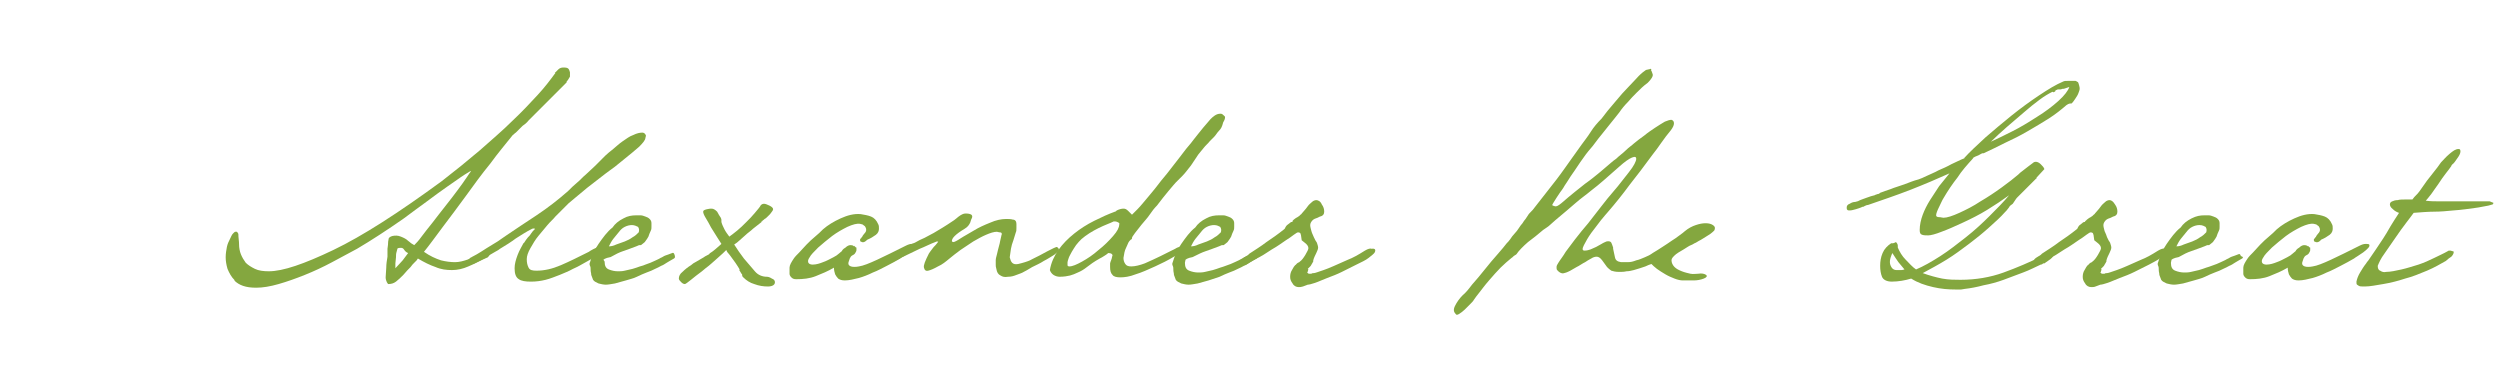 <?xml version="1.0" encoding="utf-8"?>
<!-- Generator: Adobe Illustrator 21.0.0, SVG Export Plug-In . SVG Version: 6.00 Build 0)  -->
<svg version="1.1" xmlns="http://www.w3.org/2000/svg" xmlns:xlink="http://www.w3.org/1999/xlink" x="0px" y="0px"
	 viewBox="-20 0 411 63" style="enable-background:new 0 0 411 63;" xml:space="preserve">
<style type="text/css">
	.st0{display:none;}
	.st1{fill:#FFFFFF;}
	.st2{fill:#06243F;}
	.st3{fill:none;stroke:#84A73F;stroke-miterlimit:10;}
	.st4{opacity:0.7;}
	.st5{fill:none;stroke:#FFFFFF;stroke-width:2;stroke-linejoin:round;stroke-miterlimit:10;}
	.st6{clip-path:url(#SVGID_4_);}
	.st7{clip-path:url(#SVGID_6_);}
	.st8{opacity:0.8;fill:url(#SVGID_7_);}
	.st9{fill:none;stroke:#84A73E;stroke-width:3;stroke-linejoin:round;stroke-miterlimit:10;}
	.st10{fill:#84A73E;}
	.st11{fill:#84A73F;}
	.st12{opacity:0.5;clip-path:url(#SVGID_9_);}
	.st13{filter:url(#Adobe_OpacityMaskFilter);}
	.st14{opacity:0.2;clip-path:url(#SVGID_12_);}
	.st15{filter:url(#Adobe_OpacityMaskFilter_1_);}
	.st16{opacity:0.2;fill:#06243F;}
	.st17{opacity:0.8;fill:#06243F;}
	.st18{opacity:0.4;fill:#06243F;}
	.st19{opacity:0.3;fill:#06243F;}
	.st20{opacity:0.7;fill:#06243F;}
	.st21{opacity:0.6;fill:#06243F;}
	.st22{opacity:0.5;fill:#06243F;}
	.st23{fill:url(#SVGID_14_);}
	.st24{fill:none;stroke:#FFFFFF;stroke-width:2;stroke-miterlimit:10;}
	.st25{fill:url(#SVGID_17_);}
	.st26{fill:none;stroke:#052440;stroke-width:0.5;stroke-linejoin:round;stroke-miterlimit:10;}
	.st27{fill:#06243F;stroke:#84A73F;stroke-miterlimit:10;}
	.st28{fill:#06243F;stroke:#84A73F;stroke-width:0.75;stroke-linejoin:round;stroke-miterlimit:10;}
</style>
<g id="Layer_1" class="st0">
</g>
<g id="Layer_2">
	<g>
		<path class="st11" d="M73.7,12.6c-0.1,0.2-0.2,0.3-0.3,0.5c-0.1,0.1-0.2,0.3-0.3,0.4h0.1c-0.4,0.4-0.8,0.8-1.2,1.2
			c-0.4,0.4-0.8,0.8-1.3,1.3l-2.7,2.7c-0.4,0.4-0.7,0.7-1.1,1.1c-0.3,0.4-0.7,0.7-1,0.9c-0.2,0.2-0.4,0.4-0.6,0.6
			c-0.2,0.2-0.3,0.3-0.5,0.5c-0.2,0.1-0.3,0.3-0.5,0.4c-1.1,1.4-2.4,2.9-3.7,4.7c-1.4,1.7-2.7,3.5-4,5.3s-2.6,3.5-3.8,5.1
			c-1.2,1.6-2.2,3-3.1,4.1c1,0.7,1.9,1.1,2.8,1.4c0.8,0.2,1.6,0.3,2.3,0.3c0.7,0,1.4-0.2,2-0.4c0.6-0.2,1.2-0.5,1.7-0.7
			c0.1-0.1,0.3-0.2,0.6-0.4c0.3-0.2,0.6-0.3,1-0.4c0.2,0,0.3,0.1,0.4,0.3c0.1,0.2,0,0.5-0.3,0.8C59,42.8,58,43.4,57,43.8
			c-0.9,0.4-1.8,0.6-2.7,0.6c-0.9,0-1.8-0.1-2.7-0.5c-0.9-0.3-1.9-0.8-2.9-1.4c-0.1,0.1-0.1,0.2-0.2,0.3c-0.1,0.1-0.2,0.2-0.4,0.4
			c-0.2,0.2-0.4,0.4-0.6,0.7c-0.3,0.3-0.7,0.7-1.2,1.3c-0.4,0.4-0.8,0.8-1.2,1.1c-0.4,0.3-0.8,0.4-1.3,0.4c-0.1-0.1-0.1-0.2-0.2-0.3
			c-0.1-0.2-0.2-0.5-0.2-0.8c0-0.5,0.1-1.1,0.1-1.6c0-0.6,0.1-1.2,0.2-1.8c0-0.1,0-0.3,0-0.4c0-0.1,0-0.2,0-0.4c0-0.1,0-0.3,0-0.5
			c0-0.2,0.1-0.5,0.1-1c0-0.3,0.1-0.5,0.1-0.7c0.1-0.2,0.3-0.3,0.6-0.4c0.5-0.1,0.9-0.1,1.4,0.1c0.5,0.2,0.9,0.4,1.2,0.7
			c0.1,0.1,0.3,0.2,0.5,0.4c0.2,0.1,0.3,0.2,0.5,0.3c0.3-0.3,0.7-0.7,1.2-1.4c0.5-0.7,1.1-1.4,1.8-2.3s1.3-1.7,2.1-2.7
			s1.4-1.8,2-2.6c0.6-0.8,1.1-1.5,1.5-2.1c0.4-0.6,0.6-0.9,0.7-1c0.1-0.2-0.2,0-1,0.5s-1.7,1.2-2.9,2c-1,0.7-2.1,1.5-3.3,2.4
			c-1.2,0.9-2.5,1.8-3.8,2.8c-1.3,0.9-2.6,1.8-4,2.7s-2.5,1.6-3.7,2.3c-1.3,0.7-2.6,1.4-4.1,2.2s-3,1.5-4.5,2.1
			c-1.5,0.6-2.9,1.1-4.3,1.5c-1.4,0.4-2.6,0.6-3.7,0.6c-1.7,0-2.8-0.4-3.6-1.2h0.1c-0.6-0.6-0.9-1.2-1.2-1.9
			c-0.2-0.7-0.3-1.3-0.3-1.9c0-0.6,0.1-1.2,0.2-1.7c0.1-0.5,0.3-0.9,0.5-1.3c0.2-0.4,0.3-0.7,0.5-0.9c0.2-0.2,0.3-0.3,0.4-0.3
			c0.1,0,0.2,0,0.2,0c0.1,0,0.1,0.1,0.2,0.2s0.1,0.3,0.1,0.6c0,0.3,0.1,0.7,0.1,1.3c0,0.5,0.1,1.1,0.3,1.6c0.2,0.5,0.5,1,0.8,1.4
			c0.4,0.4,0.9,0.7,1.5,1s1.4,0.4,2.3,0.4c2.3,0,5.8-1.2,10.6-3.5c4.8-2.3,10.7-6.1,17.8-11.3c2.2-1.7,4.3-3.4,6.3-5.1
			c1.9-1.7,3.7-3.2,5.3-4.8c1.6-1.5,3-3,4.2-4.3c1.2-1.3,2.1-2.5,2.9-3.6h-0.1c0.2-0.2,0.4-0.4,0.6-0.6c0.2-0.2,0.5-0.3,0.8-0.3
			c0.2,0,0.5,0,0.7,0.1c0.2,0.1,0.3,0.3,0.4,0.7C73.7,12.2,73.7,12.4,73.7,12.6L73.7,12.6z M45,44.1c0.5-0.5,0.9-1,1.2-1.3
			c0.3-0.4,0.6-0.8,0.9-1.2c-0.3-0.1-0.5-0.3-0.7-0.6s-0.5-0.3-1-0.2c-0.1,0.1-0.1,0.3-0.2,0.6c-0.1,0.3-0.1,0.6-0.1,0.9
			c0,0.3-0.1,0.7-0.1,1C45,43.5,45,43.8,45,44.1z"/>
		<path class="st11" d="M82.7,26.1c-0.6,0.5-1.1,0.9-1.6,1.3s-1,0.7-1.5,1.1c-1,0.8-2.1,1.6-3.1,2.4c-1,0.8-2,1.7-3,2.5
			c-0.2,0.2-0.4,0.4-0.6,0.6c-0.2,0.2-0.4,0.4-0.6,0.6c-0.1,0.1-0.3,0.3-0.5,0.5c-0.2,0.2-0.4,0.4-0.5,0.5c-0.3,0.4-0.8,0.8-1.3,1.4
			c-0.5,0.6-1,1.2-1.5,1.8s-0.9,1.3-1.3,2c-0.4,0.7-0.6,1.3-0.6,1.8c0,0.6,0.1,1,0.3,1.4c0.2,0.4,0.6,0.5,1.3,0.5
			c1.3,0,2.6-0.3,4-0.9c1.4-0.6,2.8-1.3,4.4-2.1c0,0,0,0,0.2-0.1c0.1-0.1,0.2-0.1,0.3-0.2c0.2-0.1,0.5-0.3,0.8-0.4
			c0.3-0.2,0.5-0.2,0.8-0.2c0.1,0,0.2,0,0.3,0.1c0,0,0.1,0.1,0.1,0.2c0,0.3-0.2,0.6-0.6,0.9c-0.4,0.3-1.1,0.7-2.2,1.3
			c-0.7,0.4-1.4,0.8-2.1,1.1c-0.7,0.4-1.5,0.7-2.2,1c-0.8,0.3-1.5,0.6-2.3,0.8c-0.8,0.2-1.6,0.3-2.4,0.3c-0.9,0-1.6-0.1-2-0.4
			c-0.5-0.3-0.7-0.9-0.7-1.8c0-0.7,0.2-1.4,0.5-2.2c0.3-0.8,0.7-1.4,1-2v0.1l0.4-0.6c0.2-0.3,0.4-0.5,0.6-0.7
			c0.1-0.2,0.3-0.4,0.5-0.7c0.1-0.1,0.2-0.2,0.3-0.3c0.1-0.1,0-0.2-0.4-0.1c-1,0.5-1.9,1.1-2.7,1.6c-0.8,0.6-1.6,1.1-2.6,1.7
			c-0.1,0.1-0.4,0.3-0.8,0.5c-0.4,0.2-0.8,0.5-1.2,0.7c-0.4,0.3-0.8,0.5-1.2,0.7c-0.4,0.2-0.6,0.3-0.8,0.4c-0.1,0.1-0.3,0.1-0.5,0.2
			c-0.2,0-0.3,0.1-0.4,0.1c-0.1,0-0.2-0.1-0.3-0.2c-0.1-0.1-0.2-0.2-0.2-0.3c0-0.1,0.1-0.2,0.3-0.4c0.2-0.2,0.3-0.3,0.4-0.3
			c0.1-0.1,0.4-0.2,0.9-0.5c0.5-0.3,1-0.6,1.6-1s1.2-0.7,1.8-1.1c0.6-0.4,1-0.7,1.3-0.9c1.6-1.1,3.3-2.2,5.1-3.4
			c1.8-1.2,3.5-2.5,5.2-4c0.5-0.5,1-1,1.5-1.4c0.5-0.4,0.9-0.9,1.4-1.3c0.5-0.5,1-0.9,1.5-1.4c0.5-0.5,1.1-1.1,1.7-1.7
			c0.3-0.3,0.8-0.7,1.3-1.1s1-0.9,1.6-1.3c0.6-0.4,1.1-0.8,1.7-1c0.6-0.3,1.1-0.4,1.5-0.4c0.3,0,0.5,0.2,0.6,0.5l-0.1,0.4
			c0,0.3-0.4,0.8-1,1.4C84.4,24.7,83.6,25.4,82.7,26.1z"/>
		<path class="st11" d="M90.8,42.5c-0.5,0.3-0.9,0.5-1.2,0.7c-0.3,0.2-0.6,0.4-0.9,0.5c-0.3,0.2-0.6,0.3-1,0.5
			c-0.4,0.2-0.8,0.4-1.4,0.6c-0.5,0.2-1,0.4-1.6,0.7s-1.2,0.4-1.8,0.6s-1.2,0.3-1.8,0.5c-0.6,0.1-1.1,0.2-1.5,0.2
			c-0.4,0-0.8-0.1-1.2-0.2c-0.4-0.2-0.7-0.3-0.9-0.6c-0.1-0.3-0.2-0.5-0.3-0.8c0-0.3-0.1-0.5-0.1-0.8s0-0.5-0.1-0.7
			c-0.1-0.2-0.1-0.4,0-0.6c0.3-1,0.7-2,1.4-3s1.4-2,2.3-2.7c0.4-0.6,1-1.1,1.8-1.5c0.7-0.4,1.4-0.5,2.1-0.5c0.2,0,0.4,0,0.7,0
			c0.3,0,0.5,0.1,0.8,0.2c0.3,0.1,0.5,0.2,0.7,0.4c0.2,0.2,0.3,0.4,0.3,0.7c0,0.2,0,0.4,0,0.6c0,0.2,0,0.4-0.1,0.6
			c-0.2,0.4-0.3,0.7-0.4,1c-0.1,0.2-0.3,0.5-0.6,0.9c-0.2,0.2-0.4,0.3-0.5,0.4c-0.1,0.1-0.1,0.1-0.2,0.1c0,0-0.1,0-0.2,0
			c-0.1,0-0.2,0.1-0.5,0.2c-0.8,0.3-1.6,0.6-2.2,0.8s-1.2,0.5-1.9,0.9c-0.1,0.1-0.4,0.1-0.7,0.2c-0.3,0.1-0.5,0.2-0.6,0.3L79.4,43
			c0,0.7,0.2,1.1,0.7,1.3c0.5,0.2,1,0.3,1.5,0.3c0.3,0,0.7,0,1.1-0.1s0.9-0.2,1.3-0.3s0.9-0.3,1.2-0.4c0.4-0.1,0.7-0.2,0.9-0.3
			c0.6-0.2,1.1-0.4,1.5-0.6c0.4-0.2,0.7-0.3,1-0.5c0.3-0.1,0.5-0.3,0.8-0.4c0.3-0.1,0.6-0.2,1.1-0.4c0.2-0.1,0.3,0,0.4,0.3
			C91,42.2,91,42.4,90.8,42.5z M83.9,37c-0.4,0-0.8,0.1-1.2,0.3s-0.7,0.5-1,0.9c-0.3,0.4-0.6,0.7-0.9,1.1c-0.3,0.4-0.5,0.8-0.7,1.2
			c0.4,0,0.8-0.1,1.2-0.3c0.5-0.2,0.9-0.3,1.4-0.5c0.5-0.2,0.9-0.4,1.3-0.7c0.4-0.2,0.7-0.5,1-0.8c0.1-0.3,0.1-0.6-0.1-0.9
			C84.7,37.2,84.3,37,83.9,37z"/>
		<path class="st11" d="M106.3,47.1c-0.8,0-1.5-0.1-2.3-0.4c-0.7-0.2-1.3-0.6-1.8-1.1c-0.1-0.1-0.1-0.1-0.1-0.1c0,0-0.1-0.1-0.1-0.4
			l-0.1-0.1l-0.3-0.5c-0.1-0.1-0.1-0.1,0-0.2c-0.2-0.3-0.4-0.7-0.7-1.1c-0.3-0.4-0.5-0.7-0.8-1.1c-0.1-0.1-0.2-0.3-0.4-0.5
			s-0.2-0.3-0.3-0.5c-0.3,0.3-0.7,0.7-1.4,1.3c-0.7,0.6-1.3,1.2-2,1.7l-0.6,0.5c-0.7,0.5-1.3,1-1.8,1.4c-0.5,0.4-0.9,0.7-1,0.7
			c-0.2,0-0.4-0.1-0.6-0.3c-0.2-0.2-0.4-0.4-0.4-0.6c0-0.4,0.2-0.8,0.6-1.1c0.4-0.4,0.9-0.8,1.4-1.1c0.2-0.2,0.5-0.4,0.9-0.6
			s0.8-0.5,1.2-0.7c0.1-0.1,0.3-0.2,0.5-0.3c0.2-0.1,0.4-0.2,0.5-0.3h-0.1c0.7-0.4,1.3-1,2-1.6c-0.1-0.2-0.4-0.6-0.7-1.1
			c-0.3-0.5-0.7-1.1-1-1.6c-0.3-0.6-0.6-1.1-0.9-1.6c-0.3-0.5-0.4-0.8-0.4-1c0-0.2,0.2-0.3,0.6-0.4c0.4-0.1,0.6-0.1,0.8-0.1
			c0.3,0,0.6,0.2,0.9,0.5c0.2,0.4,0.4,0.7,0.6,1c0.1,0.2,0.1,0.3,0.1,0.4c0,0,0,0.1,0,0.1c0,0,0,0.1,0,0.2c0.1,0.4,0.3,0.8,0.5,1.2
			c0.2,0.4,0.5,0.8,0.8,1.2c0.3-0.2,0.8-0.6,1.3-1c0.5-0.4,1-0.9,1.5-1.4s1-1,1.4-1.5c0.4-0.5,0.8-0.9,1-1.3
			c0.1-0.1,0.3-0.2,0.5-0.2s0.5,0.1,0.9,0.3c0.4,0.2,0.6,0.4,0.6,0.6c0,0.1-0.1,0.3-0.2,0.4c-0.1,0.1-0.2,0.3-0.3,0.4
			c-0.1,0.1-0.2,0.2-0.4,0.4c-0.2,0.2-0.3,0.3-0.5,0.4c-0.1,0.1-0.2,0.2-0.4,0.3h0.1c-0.1,0.1-0.2,0.1-0.3,0.2h0.1
			c-0.5,0.4-0.9,0.7-1.4,1.1c-0.4,0.4-0.9,0.7-1.3,1.1c-0.3,0.3-0.6,0.5-0.9,0.8c-0.3,0.3-0.6,0.5-0.9,0.7c0.5,0.8,1,1.5,1.6,2.3
			c0.6,0.7,1.2,1.4,1.8,2.1c0.5,0.6,1.2,0.9,2,0.9c0.2,0,0.5,0.1,0.8,0.3c0.3,0.1,0.5,0.3,0.5,0.6c0,0.3-0.2,0.5-0.5,0.6
			C106.9,47,106.6,47.1,106.3,47.1z"/>
		<path class="st11" d="M121.5,39.7c-0.1,0-0.1-0.1-0.1-0.3c0-0.1,0-0.1,0.1-0.2c0,0,0.1,0,0.1-0.1c0,0,0-0.1,0.1-0.1
			c0.1-0.2,0.2-0.4,0.4-0.6c0.2-0.2,0.3-0.4,0.3-0.6c0-0.3-0.1-0.4-0.2-0.6c-0.1-0.1-0.3-0.2-0.4-0.3c-0.1,0-0.3-0.1-0.4-0.1
			c-0.5-0.1-1.2,0.1-2.1,0.5c-0.8,0.4-1.7,0.9-2.5,1.5s-1.6,1.3-2.3,1.9c-0.7,0.7-1.2,1.2-1.4,1.6c-0.3,0.4-0.3,0.7-0.2,0.9
			c0.1,0.2,0.4,0.3,0.7,0.3c0.6,0,1.2-0.2,1.7-0.4c0.6-0.2,1.1-0.5,1.7-0.8c0.4-0.2,0.7-0.4,0.9-0.6c0.2-0.2,0.4-0.3,0.6-0.5h-0.1
			c0,0,0.1-0.1,0.1-0.1s0.1-0.1,0.2-0.2c0.1-0.1,0.2-0.1,0.3-0.2c0.3-0.3,0.6-0.4,0.8-0.4c0.2,0,0.4,0,0.6,0.2v-0.1
			c0,0,0.1,0.1,0.1,0.1c0.1,0,0.1,0.1,0.1,0.1c0.1,0.1,0.2,0.1,0.2,0.1c0,0,0,0.2,0,0.4c0,0.2-0.1,0.3-0.2,0.5
			c-0.1,0.2-0.3,0.3-0.5,0.4c-0.2,0.1-0.3,0.3-0.4,0.5c-0.1,0.2-0.1,0.4-0.2,0.6c-0.1,0.4,0.1,0.6,0.4,0.7c0.3,0.1,0.8,0.1,1.3,0
			c0.7-0.1,1.7-0.5,3-1.1c1.3-0.6,2.9-1.4,4.7-2.3c0.4-0.2,0.7-0.3,1-0.3c0.3,0,0.5,0,0.6,0.1c0.1,0.2,0,0.4-0.2,0.6
			c-0.2,0.2-0.5,0.5-0.8,0.7c-0.3,0.2-0.6,0.4-0.9,0.6c-0.3,0.2-0.5,0.3-0.6,0.4c-0.7,0.4-1.4,0.8-2.2,1.2s-1.5,0.8-2.3,1.1
			c-0.8,0.4-1.6,0.7-2.3,0.9c-0.8,0.2-1.6,0.4-2.3,0.4c-0.5,0-0.8-0.1-1.1-0.3c-0.2-0.2-0.4-0.5-0.5-0.7c-0.1-0.3-0.2-0.7-0.2-1.1
			c-1,0.6-2,1-3,1.4c-1,0.4-2.1,0.5-3.2,0.5c-0.4,0-0.6-0.1-0.8-0.3c-0.2-0.2-0.3-0.4-0.3-0.6c0-0.2,0-0.6,0-1
			c0-0.4,0.3-0.9,0.7-1.5c0.2-0.3,0.5-0.6,0.9-1c0.4-0.4,0.8-0.9,1.2-1.3c0.5-0.5,0.9-0.9,1.4-1.3c0.5-0.4,0.9-0.8,1.3-1.2
			c0.8-0.7,1.8-1.3,2.9-1.8c1.1-0.5,2.2-0.8,3.3-0.7c0.6,0.1,1.2,0.2,1.7,0.4s0.9,0.6,1.2,1.3c0.1,0.2,0.1,0.4,0.1,0.7
			c0,0.3-0.1,0.7-0.5,1c-0.4,0.3-0.9,0.6-1.4,0.8C122.1,39.9,121.8,39.9,121.5,39.7z"/>
		<path class="st11" d="M148.3,44.7c-0.3,0.2-0.7,0.3-1.2,0.5c-0.5,0.2-0.9,0.3-1.4,0.3c-0.5,0.1-0.9,0-1.2-0.2
			c-0.4-0.2-0.6-0.5-0.7-1.1c-0.1-0.3-0.1-0.5-0.1-0.7c0-0.2,0-0.4,0-0.7c0-0.3,0.1-0.6,0.2-1c0.1-0.4,0.2-0.9,0.4-1.6
			c0.1-0.3,0.1-0.6,0.2-0.9c0.1-0.3,0.1-0.6,0.2-0.8c0-0.2-0.1-0.3-0.3-0.3c-0.2,0-0.4-0.1-0.5-0.1c-0.5,0-1.1,0.2-1.8,0.5
			c-0.7,0.3-1.4,0.7-2.1,1.1c-0.7,0.5-1.4,0.9-2.1,1.4c-0.7,0.5-1.3,1-1.8,1.4c-0.6,0.5-1.2,1-1.9,1.3c-0.7,0.4-1.2,0.6-1.6,0.7
			c-0.4,0.1-0.6-0.1-0.7-0.5c-0.1-0.4,0.2-1.1,0.8-2.3c0.1-0.2,0.3-0.4,0.5-0.7c0.2-0.3,0.4-0.5,0.6-0.7c0.2-0.2,0.3-0.4,0.4-0.5
			c0.1-0.1,0-0.1-0.2-0.1c-1.1,0.4-2,0.9-2.8,1.2c-0.8,0.4-1.7,0.8-2.7,1.3c-0.3,0.1-0.6,0.3-1,0.5s-0.6,0.3-0.8,0.4
			c-0.1,0-0.2,0-0.3-0.1c-0.1-0.1-0.2-0.2-0.2-0.3c0-0.1,0-0.2,0.1-0.4c0.1-0.2,0.2-0.3,0.4-0.4c0.6-0.4,1.2-0.7,1.9-1.1
			c0.6-0.4,1.2-0.7,1.8-0.9c0.5-0.3,1.1-0.6,1.6-0.8c0.5-0.3,1-0.5,1.5-0.8c0.5-0.3,1-0.6,1.5-0.9c0.5-0.3,1.1-0.7,1.7-1.1
			c0.2-0.1,0.5-0.4,0.9-0.7c0.4-0.3,0.8-0.5,1.1-0.5c0.2,0,0.5,0,0.8,0.1c0.3,0.1,0.4,0.3,0.3,0.6c-0.1,0.2-0.2,0.4-0.3,0.8
			c-0.2,0.4-0.4,0.7-0.9,1c-1.5,0.9-2.2,1.6-2.1,2.1l0.2,0.1c0.2,0,0.6-0.2,1.2-0.6c0.6-0.4,1.4-0.8,2.2-1.3s1.7-0.9,2.7-1.3
			c0.9-0.4,1.8-0.6,2.6-0.6c0.4,0,0.8,0,1.1,0.1c0.4,0,0.6,0.3,0.6,0.7c0,0.2,0,0.4,0,0.7s0,0.5-0.1,0.7l-0.4,1.3
			c-0.2,0.5-0.3,0.9-0.4,1.4s-0.1,0.9-0.2,1.4c0.1,0.4,0.2,0.7,0.4,0.9c0.2,0.2,0.5,0.3,1,0.2c0.4-0.1,0.8-0.2,1.1-0.3
			c0.3-0.1,0.7-0.2,1.2-0.5c0.4-0.2,0.8-0.4,1.2-0.6c0.4-0.2,0.9-0.5,1.3-0.7c0.4-0.2,0.8-0.4,1-0.5s0.5-0.2,0.5-0.2
			c0.1,0,0.2,0.1,0.3,0.2c0.1,0.2,0.1,0.3,0.1,0.3c0,0.2-0.3,0.4-0.8,0.8c-0.5,0.3-1.1,0.7-1.7,1c-0.6,0.4-1.3,0.7-1.9,1
			C148.9,44.4,148.5,44.6,148.3,44.7z"/>
		<path class="st11" d="M180.4,21.5c-0.3,0.3-0.5,0.7-0.8,1s-0.5,0.5-0.7,0.7c-0.3,0.4-0.7,0.7-1,1.1c-0.3,0.4-0.6,0.7-0.9,1.1
			c-0.4,0.6-0.8,1.2-1.2,1.8c-0.5,0.6-0.9,1.2-1.4,1.7c-0.2,0.2-0.3,0.3-0.5,0.5c-0.2,0.2-0.4,0.4-0.6,0.6c-0.2,0.2-0.6,0.7-1.2,1.4
			c-0.6,0.7-1.2,1.5-1.9,2.4c-0.4,0.4-0.8,0.9-1.2,1.5c-0.4,0.6-0.9,1.1-1.3,1.6c-0.4,0.5-0.8,1-1.1,1.4c-0.3,0.4-0.5,0.7-0.5,0.8
			c0,0.1,0,0.2-0.1,0.3v-0.1c0,0-0.1,0.1-0.2,0.2c-0.1,0.1-0.2,0.2-0.3,0.4c-0.1,0.2-0.2,0.5-0.4,0.9c-0.2,0.4-0.3,0.9-0.4,1.6
			c0,0.4,0.1,0.7,0.3,1c0.2,0.3,0.5,0.4,1,0.4c0.6,0,1.4-0.2,2.2-0.5c0.9-0.4,1.8-0.8,2.6-1.2l2.4-1.2c0.3-0.2,0.6-0.3,1-0.4
			c0.3-0.1,0.6-0.2,0.7-0.2c0.1,0,0.3,0,0.4,0c0.2,0,0.3,0.1,0.3,0.3l-0.3,0.2c-0.5,0.4-1.3,0.9-2.3,1.4c-1,0.6-2,1.1-3.1,1.6
			s-2.2,1-3.2,1.3c-1,0.4-1.9,0.5-2.5,0.5c-0.6,0-1.1-0.1-1.3-0.4c-0.3-0.3-0.4-0.7-0.4-1.3c0-0.3,0-0.5,0-0.6
			c0-0.1,0.1-0.3,0.2-0.6c0.1-0.2,0.1-0.5,0.2-0.7c0-0.2-0.2-0.4-0.7-0.4c-0.2,0.2-0.4,0.3-0.7,0.5c-0.3,0.2-0.5,0.3-0.7,0.4
			c-0.9,0.5-1.6,1-2.1,1.4c-0.5,0.4-1,0.7-1.5,0.9c-0.4,0.2-0.9,0.4-1.3,0.5c-0.4,0.1-1,0.2-1.7,0.2c-0.3,0-0.7-0.1-1-0.3
			c-0.3-0.2-0.5-0.5-0.6-0.8c0.2-1.2,0.7-2.3,1.4-3.3c0.7-1,1.6-1.9,2.6-2.7c1-0.8,2.1-1.5,3.3-2.1s2.3-1.1,3.4-1.5
			c0.1,0,0.2-0.1,0.3-0.2c0.4-0.2,0.8-0.3,1.1-0.3c0.3,0,0.5,0.1,0.8,0.4c0.3,0.3,0.5,0.5,0.6,0.6l0.3-0.3c0.1-0.1,0.2-0.2,0.3-0.3
			c0.1-0.1,0.2-0.2,0.3-0.3c0.6-0.6,1.2-1.4,1.9-2.2c0.7-0.8,1.3-1.6,2-2.5c0.7-0.8,1.3-1.6,2-2.5c0.6-0.8,1.2-1.5,1.7-2.2
			c0.5-0.7,1.1-1.3,1.6-2c0.5-0.6,1-1.3,1.6-2c0.2-0.2,0.4-0.5,0.6-0.7c0.2-0.2,0.4-0.5,0.6-0.7c0.2-0.2,0.4-0.4,0.7-0.6
			c0.3-0.2,0.6-0.3,0.9-0.3c0.2,0,0.3,0,0.5,0.2s0.3,0.2,0.3,0.4c0,0.2-0.1,0.5-0.3,0.8C180.9,20.9,180.7,21.2,180.4,21.5z
			 M163.7,36.5c-0.2-0.1-0.4-0.1-0.6-0.1c-0.6,0.3-1.5,0.6-2.5,1.1c-1,0.5-2,1.1-2.8,1.8c-0.3,0.3-0.6,0.6-0.9,1
			c-0.3,0.4-0.5,0.8-0.7,1.1c-0.2,0.4-0.4,0.7-0.5,1c-0.1,0.3-0.2,0.6-0.2,0.7c0,0.2,0,0.4,0,0.5c0,0.1,0.1,0.2,0.3,0.2
			c0.5,0,1.2-0.3,2.1-0.8c0.9-0.5,1.8-1.1,2.7-1.9c0.9-0.7,1.7-1.5,2.4-2.3c0.7-0.8,1-1.4,1-1.9C164.1,36.8,164,36.6,163.7,36.5z"/>
		<path class="st11" d="M186.6,42.5c-0.5,0.3-0.9,0.5-1.2,0.7c-0.3,0.2-0.6,0.4-0.9,0.5c-0.3,0.2-0.6,0.3-1,0.5
			c-0.4,0.2-0.8,0.4-1.4,0.6c-0.5,0.2-1,0.4-1.6,0.7c-0.6,0.2-1.2,0.4-1.8,0.6c-0.6,0.2-1.2,0.3-1.8,0.5c-0.6,0.1-1.1,0.2-1.5,0.2
			c-0.4,0-0.8-0.1-1.2-0.2c-0.4-0.2-0.7-0.3-0.9-0.6c-0.1-0.3-0.2-0.5-0.3-0.8c0-0.3-0.1-0.5-0.1-0.8s0-0.5-0.1-0.7
			c-0.1-0.2-0.1-0.4,0-0.6c0.3-1,0.7-2,1.4-3s1.4-2,2.3-2.7c0.4-0.6,1-1.1,1.8-1.5c0.7-0.4,1.4-0.5,2.1-0.5c0.2,0,0.4,0,0.7,0
			c0.3,0,0.5,0.1,0.8,0.2c0.3,0.1,0.5,0.2,0.7,0.4s0.3,0.4,0.3,0.7c0,0.2,0,0.4,0,0.6c0,0.2,0,0.4-0.1,0.6c-0.2,0.4-0.3,0.7-0.4,1
			c-0.1,0.2-0.3,0.5-0.6,0.9c-0.2,0.2-0.4,0.3-0.5,0.4s-0.1,0.1-0.2,0.1c0,0-0.1,0-0.2,0c-0.1,0-0.2,0.1-0.5,0.2
			c-0.8,0.3-1.6,0.6-2.2,0.8s-1.2,0.5-2,0.9c-0.1,0.1-0.4,0.1-0.7,0.2c-0.3,0.1-0.5,0.2-0.6,0.3l-0.1,0.5c0,0.7,0.2,1.1,0.7,1.3
			c0.5,0.2,1,0.3,1.5,0.3c0.3,0,0.7,0,1.1-0.1c0.4-0.1,0.9-0.2,1.3-0.3c0.4-0.1,0.9-0.3,1.2-0.4s0.7-0.2,0.9-0.3
			c0.6-0.2,1.1-0.4,1.5-0.6c0.4-0.2,0.7-0.3,1-0.5c0.3-0.1,0.5-0.3,0.8-0.4c0.3-0.1,0.6-0.2,1.1-0.4c0.2-0.1,0.3,0,0.4,0.3
			C186.8,42.2,186.7,42.4,186.6,42.5z M179.6,37c-0.4,0-0.8,0.1-1.2,0.3c-0.4,0.2-0.7,0.5-1,0.9c-0.3,0.4-0.6,0.7-0.9,1.1
			c-0.3,0.4-0.5,0.8-0.7,1.2c0.4,0,0.8-0.1,1.2-0.3c0.5-0.2,0.9-0.3,1.4-0.5c0.5-0.2,0.9-0.4,1.3-0.7c0.4-0.2,0.7-0.5,1-0.8
			c0.1-0.3,0.1-0.6-0.1-0.9C180.4,37.2,180.1,37,179.6,37z"/>
		<path class="st11" d="M206,41.5c-0.1,0.2-0.5,0.5-1,0.9s-1.2,0.7-2,1.1c-0.8,0.4-1.6,0.8-2.4,1.2c-0.8,0.4-1.6,0.7-2.4,1
			s-1.4,0.6-2,0.8c-0.6,0.2-1,0.3-1.2,0.3c-0.3,0.1-0.5,0.2-0.8,0.3s-0.5,0.1-0.7,0.1c-0.4,0-0.8-0.2-1-0.6
			c-0.3-0.4-0.4-0.7-0.4-1.1c0-0.4,0.1-0.8,0.3-1.1c0.2-0.4,0.4-0.7,0.6-0.9v0.1c0.1-0.2,0.3-0.4,0.6-0.5l0.1-0.1
			c0.3-0.2,0.6-0.6,0.9-1.1c0.3-0.5,0.5-0.9,0.5-1.1c0-0.3-0.2-0.6-0.6-0.9l-0.5-0.4l-0.1-0.7c0-0.2-0.1-0.3-0.1-0.4
			c0-0.1-0.2-0.2-0.4-0.2c-0.1,0-0.3,0.1-0.7,0.4c-0.4,0.3-0.8,0.6-1.3,0.9c-0.6,0.4-1.4,1-2.3,1.5c-0.9,0.6-1.8,1.2-2.9,1.7
			c-0.4,0.2-0.7,0.4-1,0.6c-0.3,0.2-0.6,0.3-0.7,0.3c-0.1,0-0.2,0-0.3-0.1c-0.1-0.1-0.2-0.1-0.2-0.2c0-0.4,0.1-0.7,0.4-0.9
			c0.3-0.2,0.5-0.3,0.8-0.5c0,0,0.1-0.1,0.1-0.1c0,0,0,0,0.1-0.1c0.9-0.6,1.9-1.2,2.8-1.9c0.9-0.6,1.9-1.3,2.9-2.1
			c0,0,0.1-0.1,0.1-0.1s0.1-0.1,0.1-0.2c0.1-0.2,0.2-0.3,0.3-0.4l0.4-0.3c0,0,0,0,0.1-0.1c0.1,0,0.1-0.1,0.2-0.1
			c0.1,0,0.2,0,0.2-0.1c0,0,0-0.1,0-0.1l0.2-0.2c0.1-0.1,0.3-0.2,0.4-0.3c0,0,0.1,0,0.2-0.1l0.3-0.2c0.1-0.1,0.1-0.1,0.2-0.2
			c0.1-0.1,0.2-0.1,0.2-0.2c0,0,0.2-0.2,0.7-0.8c0.1-0.1,0.2-0.3,0.3-0.4c0.2-0.3,0.5-0.5,0.7-0.7s0.5-0.3,0.7-0.3
			c0.3,0,0.7,0.2,0.9,0.7c0.3,0.4,0.4,0.8,0.4,1.2c0,0.4-0.2,0.7-0.7,0.8c0,0-0.2,0.1-0.4,0.2c-0.3,0.1-0.6,0.2-0.8,0.4
			c-0.2,0.2-0.4,0.5-0.4,0.8c0,0.3,0.1,0.6,0.2,1s0.3,0.7,0.4,1l0.2,0.4c0,0.1,0.1,0.1,0.1,0.2c0,0,0.1,0.1,0.2,0.3
			c0.1,0.3,0.2,0.6,0.2,0.8c0,0.2-0.1,0.5-0.3,0.9c-0.2,0.4-0.4,0.8-0.5,1.2c0,0,0,0.1,0,0.1c0,0,0,0,0,0.1
			c-0.1,0.1-0.1,0.1-0.1,0.2c0,0-0.1,0.1-0.2,0.3c0,0.1-0.1,0.1-0.1,0.2l-0.1,0.1c0,0-0.1,0.1-0.1,0.1c0,0-0.1,0.1-0.3,0.3l0.1,0.1
			c0,0.1-0.1,0.2-0.1,0.3c0,0.1,0,0.1-0.1,0.2c0.1,0.1,0.2,0.2,0.3,0.2c0.1,0,0.1,0,0.2,0s0.2,0,0.2,0c0.1-0.1,0.3-0.1,0.4-0.1
			c0.2,0,0.7-0.2,1.6-0.5c0.9-0.3,2.2-0.9,4-1.7c0.8-0.3,1.7-0.8,2.8-1.5c0.5-0.3,0.9-0.4,1.1-0.3C206.1,40.8,206.2,41.1,206,41.5
			L206,41.5z"/>
		<path class="st11" d="M251.4,11.3L251.4,11.3l0.1,0.2h-0.1c0.1,0.1,0.2,0.4,0.3,0.7s-0.2,0.8-0.8,1.4c-0.7,0.5-1.3,1.1-1.8,1.6
			c-0.5,0.5-1,1-1.5,1.6c-0.5,0.5-1,1.1-1.4,1.7c-0.5,0.6-1,1.3-1.6,2c-0.4,0.5-0.8,1-1.2,1.5c-0.4,0.5-0.9,1.1-1.4,1.8
			c-0.2,0.3-0.7,0.8-1.3,1.6c-0.6,0.8-1.2,1.7-1.8,2.6c-0.5,0.7-0.9,1.3-1.2,1.8c-0.4,0.6-0.6,0.9-0.7,1.1c-0.1,0.2-0.3,0.4-0.5,0.7
			c-0.2,0.3-0.4,0.6-0.6,0.9c-0.2,0.3-0.3,0.5-0.5,0.8c-0.1,0.2-0.2,0.3-0.2,0.4c0,0.1,0.1,0.1,0.4,0.2c0.3,0.1,0.6-0.1,1.1-0.5
			c1.6-1.4,2.9-2.4,3.9-3.2c1-0.7,1.7-1.3,2.2-1.7c0.4-0.3,0.8-0.7,1.3-1.1c0.5-0.4,1-0.9,1.6-1.3c0.5-0.5,1.1-0.9,1.6-1.4
			c0.5-0.5,1-0.8,1.3-1.1c0.5-0.4,1.1-0.9,1.7-1.3c0.6-0.5,1.2-0.9,1.8-1.3s1.1-0.7,1.6-1c0.5-0.2,0.8-0.3,1.1-0.3
			c0.3,0.1,0.4,0.3,0.4,0.6s-0.2,0.7-0.5,1.1c-0.6,0.7-1.1,1.4-1.6,2.1s-0.9,1.3-1.4,1.9c-1.4,1.9-2.6,3.5-3.8,5
			c-1.1,1.5-2.3,3-3.6,4.5c-0.2,0.2-0.5,0.6-1.1,1.3c-0.5,0.7-1.1,1.4-1.6,2.1c-0.5,0.7-0.9,1.4-1.2,2c-0.3,0.6-0.3,0.9,0.1,0.9
			c0.4,0,0.7-0.1,1-0.2c0.3-0.1,0.6-0.3,0.9-0.4c0.3-0.2,0.6-0.3,0.9-0.5c0.3-0.2,0.6-0.3,0.8-0.4c0.4-0.1,0.7,0,0.8,0.2
			c0.1,0.2,0.2,0.5,0.3,0.8c0,0.1,0,0.1,0,0.1c0,0,0,0.1,0,0.1c0.1,0.5,0.2,0.9,0.3,1.4c0.1,0.5,0.4,0.7,1,0.8c0.3,0,0.6,0,1.1,0
			s0.9-0.1,1.4-0.3c0.5-0.1,0.9-0.3,1.4-0.5c0.5-0.2,0.9-0.4,1.3-0.7c0.5-0.3,1-0.6,1.6-1s1.1-0.7,1.5-1c0.5-0.3,0.9-0.6,1.3-0.9
			c0.4-0.3,0.7-0.5,0.9-0.7c0.6-0.5,1.2-0.8,1.8-1c0.6-0.2,1.1-0.3,1.6-0.3c0.5,0,0.9,0.1,1.2,0.3c0.3,0.2,0.4,0.4,0.3,0.7
			c0,0.2-0.2,0.3-0.4,0.5c-0.2,0.2-0.4,0.3-0.7,0.5s-0.5,0.3-0.8,0.5c-0.3,0.2-0.5,0.3-0.7,0.4l-0.5,0.3c-0.3,0.1-0.5,0.3-0.8,0.4
			c-0.3,0.1-0.7,0.4-1.2,0.7c-0.7,0.4-1.2,0.7-1.5,1c-0.3,0.3-0.5,0.5-0.5,0.8c0,0.4,0.2,0.8,0.5,1.1c0.3,0.3,0.7,0.5,1.2,0.7
			s1,0.3,1.4,0.4c0.5,0.1,0.9,0,1.3,0c0.6-0.1,1,0,1.3,0.2c0.2,0.2,0.1,0.4-0.4,0.6c-0.5,0.2-1.1,0.3-1.6,0.3c-0.5,0-1,0-1.4,0h-0.5
			c-0.3,0-0.8-0.1-1.3-0.3c-0.5-0.2-1-0.4-1.5-0.7c-0.5-0.3-1-0.6-1.4-0.9c-0.4-0.3-0.7-0.6-0.9-0.8c-0.3,0.1-0.6,0.2-1,0.4
			c-0.3,0.1-0.6,0.2-0.9,0.3s-0.7,0.2-1,0.3c-0.4,0.1-0.8,0.2-1.2,0.2c-0.4,0.1-0.8,0.1-1.2,0.1c-0.6,0-1-0.1-1.3-0.2
			c-0.3-0.2-0.5-0.4-0.7-0.6c-0.2-0.3-0.5-0.7-0.8-1.1c-0.3-0.4-0.6-0.6-0.9-0.6c-0.3,0-0.6,0.1-0.9,0.3c-0.4,0.2-0.7,0.4-1,0.6
			c-0.2,0.1-0.4,0.2-0.7,0.4c-0.3,0.2-0.5,0.3-0.7,0.4c-0.8,0.5-1.4,0.8-1.7,0.9c-0.3,0.1-0.6,0.2-0.8,0.1c-0.1,0-0.2-0.1-0.4-0.2
			c-0.1-0.1-0.2-0.2-0.3-0.3c-0.1-0.1-0.1-0.3-0.1-0.5c0-0.2,0.1-0.4,0.3-0.7c0.3-0.5,0.8-1.1,1.2-1.8c0.5-0.7,1-1.3,1.5-2
			c0.7-0.9,1.5-1.9,2.2-2.7c0.7-0.9,1.4-1.8,2.1-2.7c0.7-0.9,1.4-1.8,2.2-2.7s1.5-1.9,2.4-3c0.8-1,1.2-1.8,1.2-2.2
			c0-0.3-0.2-0.4-0.7-0.2s-1.2,0.7-2.1,1.5c-1,0.9-1.8,1.6-2.5,2.2c-0.7,0.6-1.4,1.2-2.2,1.8c-0.7,0.6-1.6,1.2-2.5,2
			c-0.9,0.8-2,1.7-3.3,2.8c-0.3,0.3-0.6,0.5-0.9,0.8c-0.3,0.3-0.7,0.5-1.1,0.8c-0.8,0.7-1.7,1.4-2.5,2c-0.8,0.7-1.5,1.4-1.9,2
			c0,0-0.1,0.1-0.3,0.2s-0.3,0.3-0.5,0.4c-0.6,0.5-1.2,1-1.8,1.6c-0.6,0.6-1.2,1.3-1.9,2.1c-0.7,0.8-1.2,1.5-1.6,2
			c-0.4,0.5-0.7,0.9-0.9,1.2c-0.1,0.2-0.3,0.4-0.6,0.7c-0.3,0.3-0.6,0.6-0.9,0.9c-0.3,0.3-0.6,0.5-0.9,0.7c-0.3,0.2-0.5,0.2-0.6,0
			c-0.3-0.3-0.4-0.7-0.1-1.3c0.3-0.6,0.7-1.2,1.3-1.8c0.4-0.3,0.9-0.9,1.5-1.7c0.7-0.8,1.4-1.6,2.1-2.5c0.7-0.9,1.4-1.7,2.1-2.5
			c0.7-0.8,1.2-1.4,1.5-1.8c0.2-0.2,0.4-0.4,0.6-0.7c0.2-0.3,0.4-0.6,0.7-0.9s0.5-0.6,0.7-0.9c0.2-0.3,0.4-0.6,0.6-0.8
			c0.2-0.3,0.3-0.5,0.5-0.7c0.1-0.2,0.3-0.4,0.4-0.6c0.1-0.2,0.3-0.4,0.5-0.6c0.2-0.2,0.4-0.4,0.6-0.7c1.4-1.8,2.6-3.3,3.6-4.6
			c1-1.3,1.8-2.5,2.6-3.6c0.5-0.7,1-1.4,1.5-2.1c0.5-0.7,1-1.3,1.5-2.1s1.1-1.5,1.8-2.2c0.6-0.8,1.3-1.7,2.1-2.6
			c0.9-1.1,1.7-2,2.4-2.7c0.7-0.7,1.2-1.3,1.6-1.7c0.5-0.5,0.9-0.8,1.2-1C251.2,11.4,251.4,11.3,251.4,11.3L251.4,11.3z"/>
		<path class="st11" d="M319.7,17.3c-0.8,0.7-1.8,1.5-2.9,2.2c-1.1,0.7-2.3,1.4-3.5,2.1c-1.2,0.7-2.4,1.3-3.7,1.9
			c-1.2,0.6-2.4,1.2-3.5,1.7c0,0-0.1,0-0.1,0c0,0,0,0-0.1,0c-0.3,0.1-0.5,0.3-0.8,0.4s-0.5,0.2-0.8,0.4h0.1c-1,1.1-1.9,2.1-2.6,3.2
			c-0.8,1-1.6,2.2-2.3,3.4c-0.2,0.3-0.4,0.8-0.7,1.4c-0.3,0.6-0.5,1.1-0.5,1.4c0,0.2,0.2,0.3,0.5,0.3c0.3,0,0.5,0.1,0.7,0.1
			c0.6,0,1.5-0.3,2.6-0.8c1.1-0.5,2.3-1.1,3.5-1.9c1.2-0.7,2.4-1.5,3.5-2.3s2-1.5,2.7-2.1c0.2-0.2,0.4-0.4,0.7-0.6
			c0.3-0.2,0.6-0.5,0.9-0.7s0.5-0.4,0.8-0.6c0.2-0.2,0.4-0.2,0.5-0.2c0.2,0,0.5,0.1,0.8,0.4s0.5,0.5,0.6,0.8l-1.2,1.3
			c-0.1,0.1-0.1,0.1-0.1,0.2c0,0,0,0.1-0.1,0.1l-0.2,0.2c-0.1,0.1-0.2,0.2-0.3,0.3c-0.1,0.1-0.2,0.2-0.4,0.4l-0.7,0.7
			c-0.1,0.1-0.1,0.1-0.2,0.2s-0.1,0.1-0.2,0.2l-0.4,0.4c-0.2,0.2-0.5,0.5-0.7,0.7c-0.2,0.2-0.4,0.6-0.7,1c-0.1,0.1-0.3,0.2-0.4,0.3
			l-0.1,0.1c-0.1,0.2-0.2,0.3-0.2,0.3c-0.2,0.3-0.4,0.5-0.6,0.7c-0.7,0.8-1.6,1.6-2.6,2.5c-1,0.9-2.1,1.8-3.3,2.7
			c-1.2,0.9-2.4,1.8-3.7,2.6c-1.3,0.8-2.6,1.5-3.9,2.2c1.1,0.4,2.2,0.7,3.2,0.9c1.1,0.2,2.1,0.2,3,0.2c2.5,0,4.9-0.4,7.1-1.2
			c2.2-0.8,4.3-1.7,6.1-2.6h-0.1c0.1-0.1,0.4-0.3,0.7-0.5c0.3-0.2,0.5-0.3,0.7-0.3h0.1c0,0,0.1,0,0.1,0c0,0,0,0,0.1,0
			c0.1-0.1,0.4-0.1,0.7,0.1c-0.1,0.4-0.3,0.8-0.7,1.1c-0.4,0.3-0.7,0.5-1,0.7c0,0-0.1,0-0.1,0c0,0,0,0-0.1,0
			c-0.1,0.1-0.2,0.2-0.4,0.2c-0.9,0.4-1.8,0.9-2.9,1.3c-1.1,0.4-2.1,0.8-3.2,1.2c-1.1,0.4-2.2,0.7-3.3,0.9c-1.1,0.3-2.2,0.5-3.1,0.6
			c-0.2,0-0.4,0.1-0.7,0.1c-0.3,0-0.5,0-0.7,0c-1.3,0-2.5-0.1-3.8-0.4c-1.3-0.3-2.5-0.7-3.6-1.4c-1,0.3-2.1,0.5-3.2,0.5
			c-0.8,0-1.4-0.3-1.6-0.8c-0.2-0.5-0.3-1.1-0.3-1.8s0.1-1.4,0.4-2.1c0.3-0.7,0.8-1.2,1.4-1.6h0.2c0.2,0,0.4-0.1,0.6-0.2
			c0.2,0.2,0.3,0.4,0.3,0.6v0.3c0.3,0.7,0.7,1.4,1.3,2s1.1,1.2,1.7,1.6c1.2-0.5,2.6-1.3,4-2.2c1.4-0.9,2.8-2,4.2-3.1
			s2.7-2.3,3.9-3.5c1.2-1.2,2.3-2.3,3.2-3.4c-1.1,0.8-2.3,1.6-3.6,2.4c-1.3,0.8-2.7,1.5-4,2.1s-2.4,1.1-3.5,1.5
			c-1,0.4-1.8,0.6-2.2,0.6c-0.4,0-0.7,0-1-0.1c-0.3-0.1-0.4-0.3-0.4-0.8c0-0.8,0.2-1.7,0.5-2.5s0.7-1.6,1.2-2.4
			c0.5-0.8,1-1.5,1.5-2.3c0.6-0.7,1.1-1.4,1.7-2.1c-2,0.9-4.1,1.8-6.4,2.7s-4.7,1.7-7,2.5c-0.2,0-0.4,0.1-0.6,0.2
			c-0.1,0.1-0.2,0.1-0.3,0.1c-0.4,0.2-0.8,0.3-1.1,0.4c-0.4,0.1-0.7,0.2-1,0.2c-0.2,0-0.3,0-0.4-0.1c-0.1-0.1-0.1-0.2-0.1-0.4
			c0-0.3,0.2-0.5,0.5-0.6c0.3-0.2,0.6-0.3,0.9-0.3c0.3-0.1,0.5-0.1,0.6-0.2c0.4-0.2,0.8-0.3,1.3-0.5c0.5-0.2,0.9-0.3,1.3-0.4
			c0.1-0.1,0.3-0.1,0.5-0.2c0.2,0,0.3-0.1,0.4-0.2c0.5-0.2,1.1-0.4,1.7-0.6c0.7-0.3,1.5-0.5,2.3-0.8c0.8-0.3,1.5-0.6,2.3-0.8
			c0.3-0.1,0.8-0.3,1.4-0.6c0.6-0.3,1.2-0.5,1.9-0.9c0.7-0.3,1.4-0.6,2.1-1c0.7-0.3,1.4-0.7,2.2-1h-0.1c0.9-1,2.1-2.1,3.5-3.4
			c1.4-1.2,2.8-2.4,4.3-3.6c1.5-1.2,3-2.3,4.5-3.3c1.5-1,2.8-1.8,4-2.3c0.2-0.1,0.4-0.1,0.8-0.1h0.9c0.1,0,0.2,0,0.3,0
			s0.2,0.1,0.4,0.2c0.1,0.1,0.1,0.2,0.2,0.5c0.1,0.3,0.1,0.5,0.1,0.6c0,0.2-0.1,0.4-0.2,0.7c-0.1,0.3-0.3,0.6-0.5,0.9
			c-0.2,0.3-0.4,0.6-0.6,0.8C320,17,319.9,17.2,319.7,17.3z M292,44.4c0.2,0,0.3,0,0.5,0c0.1,0,0.3,0,0.6-0.1
			c-0.3-0.4-0.7-0.8-1-1.2c-0.3-0.4-0.6-0.9-1-1.5c-0.1,0.2-0.2,0.5-0.3,0.8c-0.1,0.3-0.1,0.5-0.1,0.7c0,0.3,0.1,0.6,0.3,0.9
			c0.2,0.3,0.5,0.4,0.8,0.4H292z M317.4,15.1c-0.6,0.3-1.3,0.7-2.1,1.3s-1.7,1.3-2.6,2.1c-0.9,0.8-1.9,1.6-2.8,2.4
			c-0.9,0.8-1.8,1.6-2.6,2.4c0.9-0.4,2.1-1,3.5-1.7c1.4-0.7,2.7-1.5,4.1-2.4c1.3-0.8,2.5-1.7,3.5-2.6c1-0.9,1.6-1.7,1.8-2.3
			c-0.3,0.1-0.6,0.2-0.9,0.3c-0.1,0-0.1,0-0.1,0c0,0,0,0-0.1,0c-0.1,0-0.2,0.1-0.4,0.1c-0.2,0-0.3,0-0.4,0c-0.3,0.1-0.4,0.2-0.4,0.2
			v0.1l-0.3,0.2C317.6,15.1,317.5,15.1,317.4,15.1C317.5,15.1,317.5,15.1,317.4,15.1z"/>
		<path class="st11" d="M336.2,41.5c-0.1,0.2-0.5,0.5-1,0.9c-0.5,0.4-1.2,0.7-1.9,1.1c-0.8,0.4-1.6,0.8-2.4,1.2
			c-0.8,0.4-1.6,0.7-2.4,1s-1.4,0.6-2,0.8s-1,0.3-1.2,0.3c-0.3,0.1-0.5,0.2-0.8,0.3c-0.2,0.1-0.5,0.1-0.7,0.1c-0.4,0-0.8-0.2-1-0.6
			c-0.3-0.4-0.4-0.7-0.4-1.1c0-0.4,0.1-0.8,0.3-1.1c0.2-0.4,0.4-0.7,0.6-0.9v0.1c0.1-0.2,0.3-0.4,0.6-0.5L324,43
			c0.3-0.2,0.6-0.6,0.9-1.1s0.5-0.9,0.5-1.1c0-0.3-0.2-0.6-0.6-0.9l-0.5-0.4l-0.1-0.7c0-0.2-0.1-0.3-0.1-0.4c0-0.1-0.2-0.2-0.4-0.2
			c-0.1,0-0.3,0.1-0.7,0.4c-0.4,0.3-0.8,0.6-1.3,0.9c-0.6,0.4-1.4,1-2.3,1.5c-0.9,0.6-1.8,1.2-2.9,1.7c-0.4,0.2-0.7,0.4-1,0.6
			c-0.3,0.2-0.6,0.3-0.7,0.3c-0.1,0-0.2,0-0.3-0.1s-0.2-0.1-0.2-0.2c0-0.4,0.1-0.7,0.4-0.9c0.3-0.2,0.5-0.3,0.8-0.5
			c0,0,0.1-0.1,0.1-0.1s0,0,0.1-0.1c0.9-0.6,1.9-1.2,2.8-1.9c0.9-0.6,1.9-1.3,2.9-2.1c0,0,0.1-0.1,0.1-0.1s0.1-0.1,0.1-0.2
			c0.1-0.2,0.2-0.3,0.3-0.4l0.4-0.3c0,0,0,0,0.1-0.1c0.1,0,0.1-0.1,0.2-0.1c0.1,0,0.2,0,0.2-0.1c0,0,0-0.1,0.1-0.1l0.2-0.2
			c0.1-0.1,0.3-0.2,0.4-0.3c0,0,0.1,0,0.2-0.1l0.3-0.2c0.1-0.1,0.1-0.1,0.2-0.2c0.1-0.1,0.2-0.1,0.2-0.2c0,0,0.2-0.2,0.7-0.8
			c0.1-0.1,0.2-0.3,0.3-0.4c0.2-0.3,0.5-0.5,0.7-0.7c0.2-0.2,0.5-0.3,0.7-0.3c0.3,0,0.6,0.2,0.9,0.7c0.3,0.4,0.4,0.8,0.4,1.2
			c0,0.4-0.2,0.7-0.7,0.8c0,0-0.2,0.1-0.4,0.2c-0.3,0.1-0.6,0.2-0.8,0.4c-0.2,0.2-0.4,0.5-0.4,0.8c0,0.3,0.1,0.6,0.2,1
			c0.2,0.4,0.3,0.7,0.4,1l0.2,0.4c0,0.1,0.1,0.1,0.1,0.2c0,0,0.1,0.1,0.2,0.3c0.1,0.3,0.2,0.6,0.2,0.8c0,0.2-0.1,0.5-0.3,0.9
			c-0.2,0.4-0.4,0.8-0.5,1.2c0,0,0,0.1,0,0.1c0,0,0,0,0,0.1c-0.1,0.1-0.1,0.1-0.1,0.2c0,0-0.1,0.1-0.2,0.3c0,0.1-0.1,0.1-0.1,0.2
			l-0.1,0.1c0,0-0.1,0.1-0.1,0.1c0,0-0.1,0.1-0.3,0.3l0.1,0.1c0,0.1-0.1,0.2-0.1,0.3c0,0.1,0,0.1-0.1,0.2c0.1,0.1,0.2,0.2,0.3,0.2
			c0.1,0,0.1,0,0.2,0c0.1,0,0.2,0,0.2,0c0.1-0.1,0.3-0.1,0.4-0.1c0.2,0,0.7-0.2,1.6-0.5c0.9-0.3,2.2-0.9,4-1.7
			c0.8-0.3,1.7-0.8,2.8-1.5c0.5-0.3,0.9-0.4,1.1-0.3S336.4,41.1,336.2,41.5L336.2,41.5z"/>
		<path class="st11" d="M348.6,42.5c-0.5,0.3-0.9,0.5-1.2,0.7c-0.3,0.2-0.6,0.4-0.9,0.5c-0.3,0.2-0.6,0.3-1,0.5
			c-0.4,0.2-0.8,0.4-1.4,0.6c-0.5,0.2-1,0.4-1.6,0.7s-1.2,0.4-1.8,0.6c-0.6,0.2-1.2,0.3-1.8,0.5c-0.6,0.1-1.1,0.2-1.5,0.2
			c-0.4,0-0.8-0.1-1.2-0.2c-0.4-0.2-0.7-0.3-0.9-0.6c-0.1-0.3-0.2-0.5-0.3-0.8c0-0.3-0.1-0.5-0.1-0.8s0-0.5-0.1-0.7s-0.1-0.4,0-0.6
			c0.3-1,0.7-2,1.4-3c0.7-1,1.4-2,2.3-2.7c0.4-0.6,1-1.1,1.8-1.5s1.4-0.5,2.1-0.5c0.2,0,0.4,0,0.7,0c0.3,0,0.5,0.1,0.8,0.2
			c0.3,0.1,0.5,0.2,0.7,0.4s0.3,0.4,0.3,0.7c0,0.2,0,0.4,0,0.6c0,0.2,0,0.4-0.1,0.6c-0.2,0.4-0.3,0.7-0.4,1
			c-0.1,0.2-0.3,0.5-0.6,0.9c-0.2,0.2-0.4,0.3-0.5,0.4c-0.1,0.1-0.1,0.1-0.2,0.1c0,0-0.1,0-0.2,0c-0.1,0-0.2,0.1-0.5,0.2
			c-0.8,0.3-1.6,0.6-2.2,0.8c-0.6,0.2-1.2,0.5-1.9,0.9c-0.1,0.1-0.4,0.1-0.7,0.2s-0.5,0.2-0.6,0.3l-0.1,0.5c0,0.7,0.2,1.1,0.7,1.3
			s1,0.3,1.5,0.3c0.3,0,0.7,0,1.1-0.1s0.9-0.2,1.3-0.3c0.4-0.1,0.9-0.3,1.2-0.4s0.7-0.2,0.9-0.3c0.6-0.2,1.1-0.4,1.5-0.6
			s0.7-0.3,1-0.5c0.3-0.1,0.5-0.3,0.8-0.4c0.3-0.1,0.6-0.2,1.1-0.4c0.2-0.1,0.3,0,0.4,0.3C348.8,42.2,348.8,42.4,348.6,42.5z
			 M341.6,37c-0.4,0-0.8,0.1-1.2,0.3c-0.4,0.2-0.7,0.5-1,0.9c-0.3,0.4-0.6,0.7-0.9,1.1c-0.3,0.4-0.5,0.8-0.7,1.2
			c0.4,0,0.8-0.1,1.2-0.3c0.5-0.2,0.9-0.3,1.4-0.5c0.5-0.2,0.9-0.4,1.3-0.7c0.4-0.2,0.7-0.5,1-0.8c0.1-0.3,0.1-0.6-0.1-0.9
			C342.4,37.2,342.1,37,341.6,37z"/>
		<path class="st11" d="M360.5,39.7c-0.1,0-0.1-0.1-0.1-0.3c0-0.1,0-0.1,0.1-0.2c0,0,0.1,0,0.1-0.1c0,0,0-0.1,0.1-0.1
			c0.1-0.2,0.2-0.4,0.4-0.6c0.2-0.2,0.3-0.4,0.3-0.6c0-0.3-0.1-0.4-0.2-0.6c-0.1-0.1-0.3-0.2-0.4-0.3c-0.1,0-0.3-0.1-0.4-0.1
			c-0.5-0.1-1.2,0.1-2.1,0.5c-0.8,0.4-1.7,0.9-2.5,1.5s-1.6,1.3-2.3,1.9c-0.7,0.7-1.2,1.2-1.4,1.6c-0.3,0.4-0.3,0.7-0.2,0.9
			c0.1,0.2,0.4,0.3,0.7,0.3c0.6,0,1.2-0.2,1.7-0.4c0.6-0.2,1.1-0.5,1.7-0.8c0.4-0.2,0.7-0.4,0.9-0.6c0.2-0.2,0.4-0.3,0.6-0.5h-0.1
			c0,0,0.1-0.1,0.1-0.1s0.1-0.1,0.2-0.2c0.1-0.1,0.2-0.1,0.3-0.2c0.3-0.3,0.6-0.4,0.8-0.4c0.2,0,0.4,0,0.6,0.2v-0.1
			c0,0,0.1,0.1,0.1,0.1c0.1,0,0.1,0.1,0.1,0.1c0.1,0.1,0.2,0.1,0.2,0.1c0,0,0,0.2,0,0.4c0,0.2-0.1,0.3-0.2,0.5
			c-0.1,0.2-0.3,0.3-0.5,0.4c-0.2,0.1-0.3,0.3-0.4,0.5c-0.1,0.2-0.1,0.4-0.2,0.6c-0.1,0.4,0.1,0.6,0.4,0.7c0.3,0.1,0.8,0.1,1.3,0
			c0.7-0.1,1.7-0.5,3-1.1c1.3-0.6,2.9-1.4,4.7-2.3c0.4-0.2,0.7-0.3,1-0.3c0.3,0,0.5,0,0.6,0.1c0.1,0.2,0,0.4-0.2,0.6
			c-0.2,0.2-0.5,0.5-0.8,0.7c-0.3,0.2-0.6,0.4-0.9,0.6c-0.3,0.2-0.5,0.3-0.6,0.4c-0.7,0.4-1.4,0.8-2.2,1.2s-1.5,0.8-2.3,1.1
			c-0.8,0.4-1.6,0.7-2.3,0.9c-0.8,0.2-1.6,0.4-2.3,0.4c-0.5,0-0.8-0.1-1.1-0.3c-0.2-0.2-0.4-0.5-0.5-0.7c-0.1-0.3-0.2-0.7-0.2-1.1
			c-1,0.6-2,1-3,1.4c-1,0.4-2.1,0.5-3.2,0.5c-0.4,0-0.6-0.1-0.8-0.3c-0.2-0.2-0.3-0.4-0.3-0.6c0-0.2,0-0.6,0-1
			c0-0.4,0.3-0.9,0.7-1.5c0.2-0.3,0.5-0.6,0.9-1c0.4-0.4,0.8-0.9,1.2-1.3c0.5-0.5,0.9-0.9,1.4-1.3c0.5-0.4,0.9-0.8,1.3-1.2
			c0.8-0.7,1.8-1.3,2.9-1.8c1.1-0.5,2.2-0.8,3.3-0.7c0.6,0.1,1.2,0.2,1.7,0.4s0.9,0.6,1.2,1.3c0.1,0.2,0.1,0.4,0.1,0.7
			c0,0.3-0.1,0.7-0.5,1c-0.4,0.3-0.9,0.6-1.4,0.8C361.2,39.9,360.8,39.9,360.5,39.7z"/>
		<path class="st11" d="M389.8,33.3c0.1,0,0.1,0,0.1,0.1c0,0.1,0,0.1-0.1,0.2c0,0-0.3,0.1-0.7,0.2c-0.7,0.1-1.4,0.3-2.3,0.4
			c-0.8,0.1-2,0.3-3.5,0.4c-1,0.1-2.1,0.2-3.1,0.2c-1,0-2.2,0.1-3.5,0.2h0.1c-0.2,0.3-0.6,0.8-1.2,1.6c-0.6,0.8-1.2,1.6-1.8,2.5
			c-0.6,0.9-1.2,1.7-1.8,2.6c-0.6,0.8-0.9,1.5-1.1,2c0,0.4,0.1,0.7,0.4,0.8c0.3,0.2,0.6,0.3,1,0.2c0.7,0,1.6-0.2,2.5-0.4
			s1.8-0.5,2.8-0.8c0.9-0.3,1.8-0.7,2.6-1.1c0.8-0.4,1.5-0.7,2.2-1.1c0.1-0.1,0.2-0.1,0.4-0.1c0.2,0,0.3,0.1,0.4,0.1
			c0.1,0,0.1,0,0.2,0.1c0,0.3-0.2,0.6-0.4,0.8c-0.3,0.2-0.6,0.4-0.9,0.7c-0.9,0.5-1.9,1.1-3.1,1.6c-1.2,0.5-2.4,1-3.6,1.3
			c-1.2,0.4-2.4,0.7-3.6,0.9c-1.2,0.2-2.2,0.4-3,0.4h-0.2c-0.4,0-0.6,0-0.8-0.1c-0.1-0.1-0.2-0.1-0.3-0.2c-0.1-0.1-0.1-0.2-0.1-0.5
			c0.1-0.5,0.3-1,0.6-1.5c0.3-0.5,0.6-1,1-1.5c0.1-0.2,0.2-0.3,0.3-0.4c0.4-0.6,0.9-1.3,1.3-1.9c0.4-0.6,0.8-1.2,1.2-1.8
			c0.4-0.6,0.8-1.3,1.2-2c0.4-0.7,0.9-1.4,1.4-2.2c-0.3-0.1-0.7-0.3-1-0.6c-0.4-0.3-0.5-0.6-0.5-0.8c0-0.2,0.1-0.4,0.4-0.5
			c0.2-0.1,0.5-0.2,0.9-0.2c0.3-0.1,0.7-0.1,1.1-0.1c0.4,0,0.7,0,1,0h0.3c0.2-0.3,0.4-0.5,0.6-0.7c0.2-0.2,0.4-0.4,0.6-0.7l1.2-1.7
			c0.4-0.5,0.7-0.9,1.1-1.4c0.4-0.5,0.8-1,1.2-1.6c0.4-0.4,0.8-0.9,1.4-1.4s1-0.8,1.5-0.8c0.2,0,0.3,0.1,0.3,0.4
			c0,0.3-0.2,0.7-0.5,1.1c-0.3,0.4-0.5,0.8-0.8,1c0,0-0.1,0.1-0.1,0.1c0,0-0.1,0.1-0.1,0.2c-0.2,0.3-0.5,0.7-0.9,1.2
			c-0.4,0.5-0.8,1.1-1.2,1.7c-0.4,0.6-0.8,1.1-1.2,1.7c-0.4,0.5-0.7,0.9-0.9,1.1c0.8,0.1,1.5,0.1,2,0.1c0.5,0,1.1,0,1.6,0h6.9
			L389.8,33.3z"/>
	</g>
</g>
<g id="Layer_3" class="st0">
</g>
</svg>
